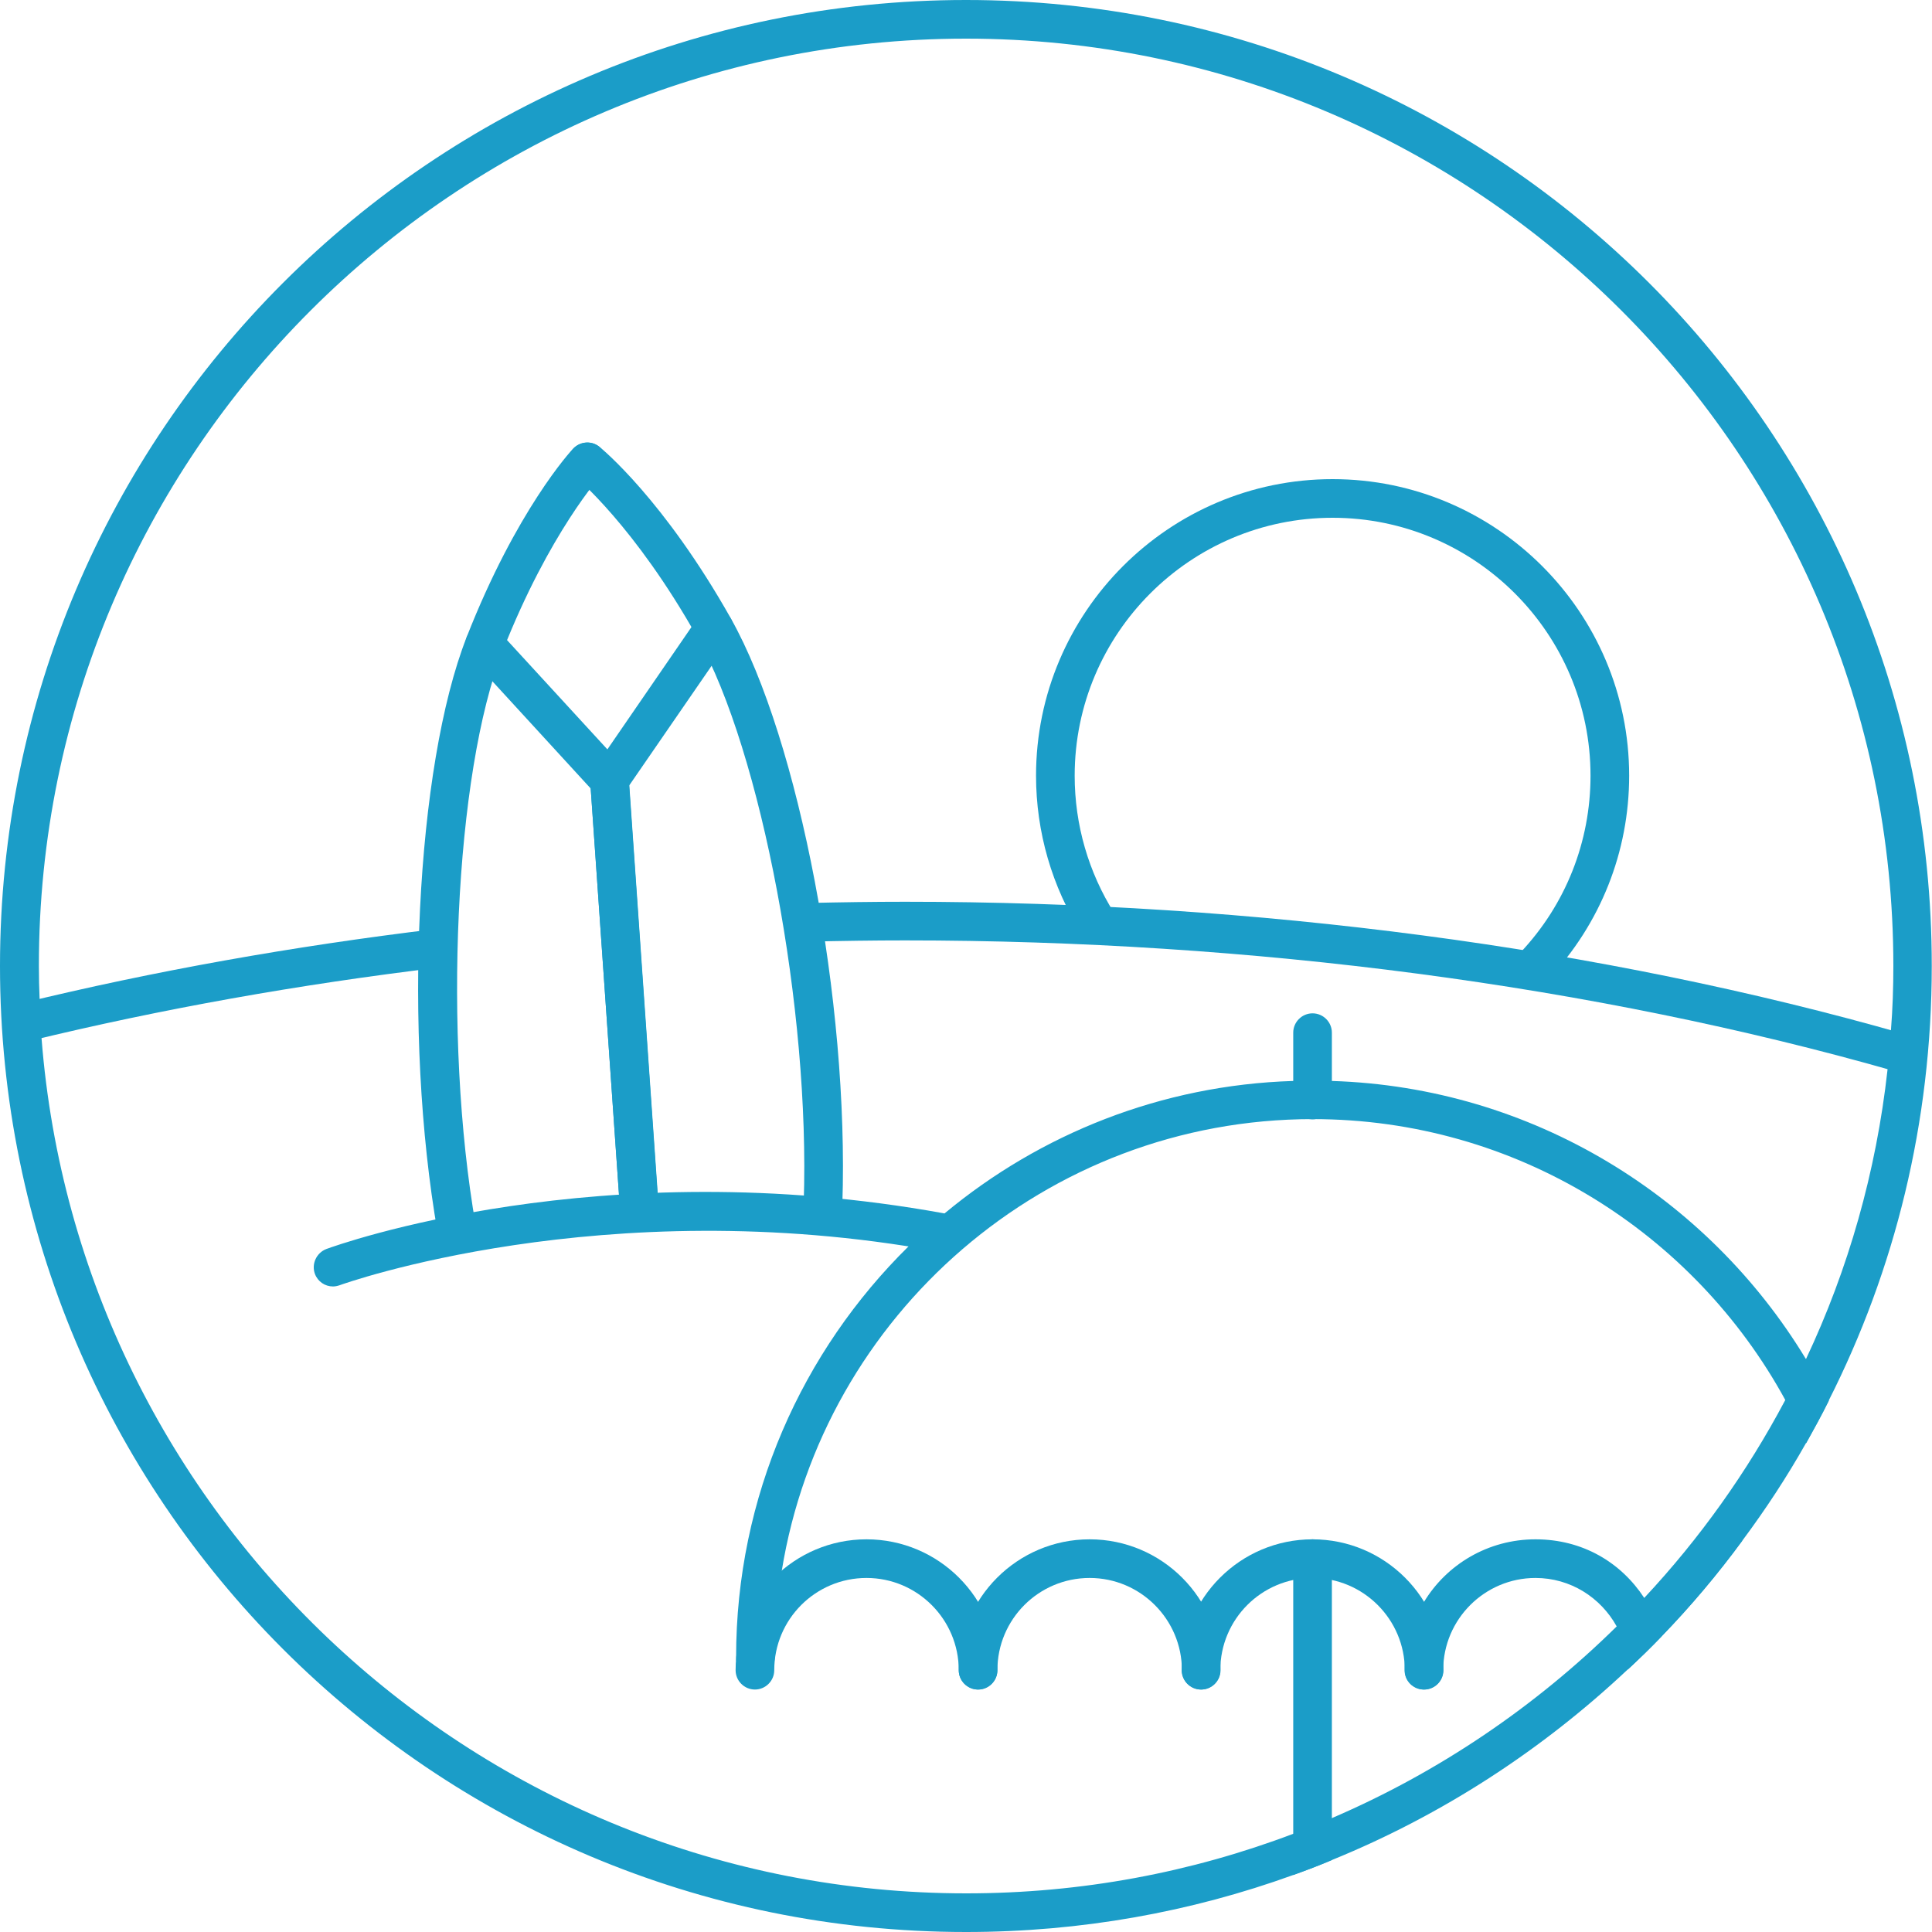 <?xml version="1.0" encoding="UTF-8"?><svg id="Calque_2" xmlns="http://www.w3.org/2000/svg" width="80" height="80" viewBox="0 0 80 80"><defs><style>.cls-1{fill:#1b9dc8;stroke-width:0px;}</style></defs><g id="Calque_1-2"><path class="cls-1" d="M63.53,40.8c-.2,0-.39-.07-.55-.22-.32-.3-.34-.81-.03-1.13,1.88-1.99,2.91-4.59,2.91-7.33,0-5.89-4.79-10.68-10.68-10.68s-10.68,4.79-10.68,10.68c0,2.03.57,4,1.65,5.71.24.37.13.87-.25,1.1-.37.24-.87.13-1.1-.25-1.24-1.96-1.9-4.23-1.9-6.56,0-6.77,5.51-12.28,12.28-12.28s12.28,5.51,12.28,12.28c0,3.15-1.19,6.14-3.35,8.43-.16.17-.37.25-.58.25Z"/><path class="cls-1" d="M40,0C17.91,0,0,17.91,0,40s17.91,40,40,40c4.76,0,9.32-.83,13.55-2.36.54-.19,1.07-.39,1.6-.62,4.57-1.86,8.71-4.56,12.25-7.89.48-.45.94-.9,1.41-1.38,1.2-1.24,2.32-2.57,3.34-3.96.96-1.29,1.84-2.63,2.63-4.03.33-.58.65-1.16.94-1.76,2.74-5.41,4.27-11.52,4.27-18C80,17.91,62.1,0,40,0ZM74.78,56.27c-.27.58-.55,1.15-.86,1.71-1.58,2.98-3.54,5.73-5.83,8.18-.38.4-.75.79-1.14,1.18-3.38,3.33-7.37,6.04-11.79,7.94-.53.23-1.06.45-1.6.65-4.22,1.6-8.78,2.47-13.55,2.47-20.16,0-36.75-15.62-38.29-35.41-.04-.54-.07-1.08-.08-1.62-.02-.46-.03-.91-.03-1.37C1.6,18.82,18.83,1.6,40,1.6s38.4,17.22,38.4,38.4c0,.89-.03,1.78-.1,2.66-.03.54-.08,1.08-.14,1.62-.47,4.25-1.63,8.29-3.38,12Z"/><path class="cls-1" d="M78.66,44.38c-.07,0-.15-.01-.22-.03-12.41-3.54-26.58-5.41-40.96-5.41-1.32,0-2.63.02-3.93.05-.47.02-.81-.34-.82-.78-.01-.44.34-.81.78-.82,1.31-.03,2.64-.05,3.97-.05,14.53,0,28.84,1.89,41.39,5.48.43.12.67.56.55.99-.1.35-.42.58-.77.58Z"/><path class="cls-1" d="M1.09,43.12c-.36,0-.69-.24-.78-.61-.1-.43.16-.86.59-.97,5.46-1.33,11.23-2.36,17.13-3.07.43-.05.84.26.89.7.05.44-.26.84-.7.89-5.84.7-11.54,1.72-16.94,3.03-.06.02-.13.02-.19.02Z"/><path class="cls-1" d="M26.46,50.63c-.42,0-.77-.32-.8-.74l-1.22-17.52c-.01-.18.04-.36.14-.51l4.33-6.3c.25-.36.75-.46,1.11-.21.36.25.46.75.21,1.11l-4.18,6.07,1.2,17.24c.03.44-.3.82-.74.85-.02,0-.04,0-.06,0Z"/><path class="cls-1" d="M34.08,50.63s-.02,0-.03,0c-.44-.02-.79-.39-.77-.83.27-7.96-1.75-18.67-4.4-23.4-2.6-4.63-5.04-6.64-5.06-6.66-.34-.28-.39-.78-.12-1.12.28-.34.78-.4,1.12-.12.11.09,2.68,2.2,5.45,7.12,2.82,5.02,4.89,15.89,4.61,24.24-.01.43-.37.77-.8.77Z"/><path class="cls-1" d="M26.46,50.63c-.42,0-.77-.32-.8-.74l-1.2-17.24-4.98-5.43c-.3-.33-.28-.83.05-1.13.33-.3.83-.28,1.13.05l5.17,5.63c.12.13.2.3.21.49l1.22,17.52c.03.44-.3.82-.74.85-.02,0-.04,0-.06,0Z"/><path class="cls-1" d="M18.91,51.69c-.38,0-.72-.27-.79-.66-1.44-8.22-.9-19.28,1.2-24.64,2.06-5.26,4.31-7.71,4.41-7.81.3-.32.81-.34,1.13-.04.32.3.34.81.04,1.13h0s-2.15,2.36-4.09,7.3c-1.98,5.05-2.48,15.94-1.11,23.78.08.44-.21.85-.65.93-.05,0-.09.01-.14.01Z"/><path class="cls-1" d="M13.79,53.27c-.33,0-.63-.2-.75-.52-.15-.41.06-.87.47-1.03.46-.17,11.31-4.07,25.57-1.48.43.08.72.5.64.93s-.49.73-.93.64c-13.81-2.51-24.63,1.37-24.73,1.41-.09.03-.18.05-.28.05Z"/><path class="cls-1" d="M74.78,56.27c.34.56.66,1.14.95,1.73-.3.6-.62,1.18-.94,1.76-.26-.61-.55-1.2-.86-1.78-3.78-6.93-11.14-11.64-19.57-11.64-11.07,0-20.28,8.12-21.99,18.71-.19,1.17-.29,2.36-.29,3.58,0,.44-.36.8-.8.8-.38,0-.7-.26-.78-.62-.02-.06-.02-.11-.02-.18,0-6.66,2.74-12.69,7.14-17.02.48-.48.99-.94,1.51-1.38,3.94-3.27,8.95-5.3,14.42-5.47.26-.02.53-.02.8-.02s.54,0,.8.02c8.32.26,15.57,4.82,19.62,11.5Z"/><path class="cls-1" d="M40.5,69.96c-.44,0-.8-.36-.8-.8,0-2.1-1.71-3.82-3.82-3.82s-3.82,1.71-3.82,3.82c0,.44-.36.8-.8.8s-.8-.36-.8-.8c0-2.99,2.43-5.42,5.42-5.42s5.42,2.43,5.42,5.42c0,.44-.36.8-.8.8Z"/><path class="cls-1" d="M49.74,69.96c-.44,0-.8-.36-.8-.8,0-2.1-1.71-3.82-3.82-3.82s-3.82,1.71-3.82,3.82c0,.44-.36.8-.8.8s-.8-.36-.8-.8c0-2.99,2.43-5.42,5.42-5.42s5.42,2.43,5.42,5.42c0,.44-.36.8-.8.8Z"/><path class="cls-1" d="M58.97,69.96c-.44,0-.8-.36-.8-.8,0-2.1-1.71-3.82-3.82-3.82s-3.82,1.71-3.82,3.82c0,.44-.36.8-.8.8s-.8-.36-.8-.8c0-2.99,2.43-5.42,5.42-5.42s5.42,2.43,5.42,5.42c0,.44-.36.8-.8.8Z"/><path class="cls-1" d="M68.81,67.75c-.46.48-.93.94-1.41,1.38,0-.65-.17-1.26-.46-1.79-.66-1.19-1.91-2-3.36-2-2.1,0-3.82,1.71-3.82,3.82,0,.45-.36.8-.8.8s-.8-.35-.8-.8c0-1.02.29-1.99.8-2.82.94-1.56,2.66-2.6,4.62-2.6s3.54.96,4.5,2.42c.04.06.08.12.11.18.27.43.48.9.61,1.41Z"/><path class="cls-1" d="M72.15,63.79c-1.02,1.39-2.14,2.72-3.34,3.96-.46.48-.93.94-1.41,1.38,0-1.02.3-1.98.8-2.79.83-1.38,2.28-2.35,3.95-2.55Z"/><path class="cls-1" d="M55.15,64.54v12.48c-.53.22-1.06.42-1.6.62v-13.1c0-.44.36-.8.8-.8s.8.36.8.8Z"/><path class="cls-1" d="M54.35,46.35c-.44,0-.8-.36-.8-.8v-2.79c0-.44.36-.8.8-.8s.8.36.8.8v2.79c0,.44-.36.8-.8.8Z"/></g></svg>